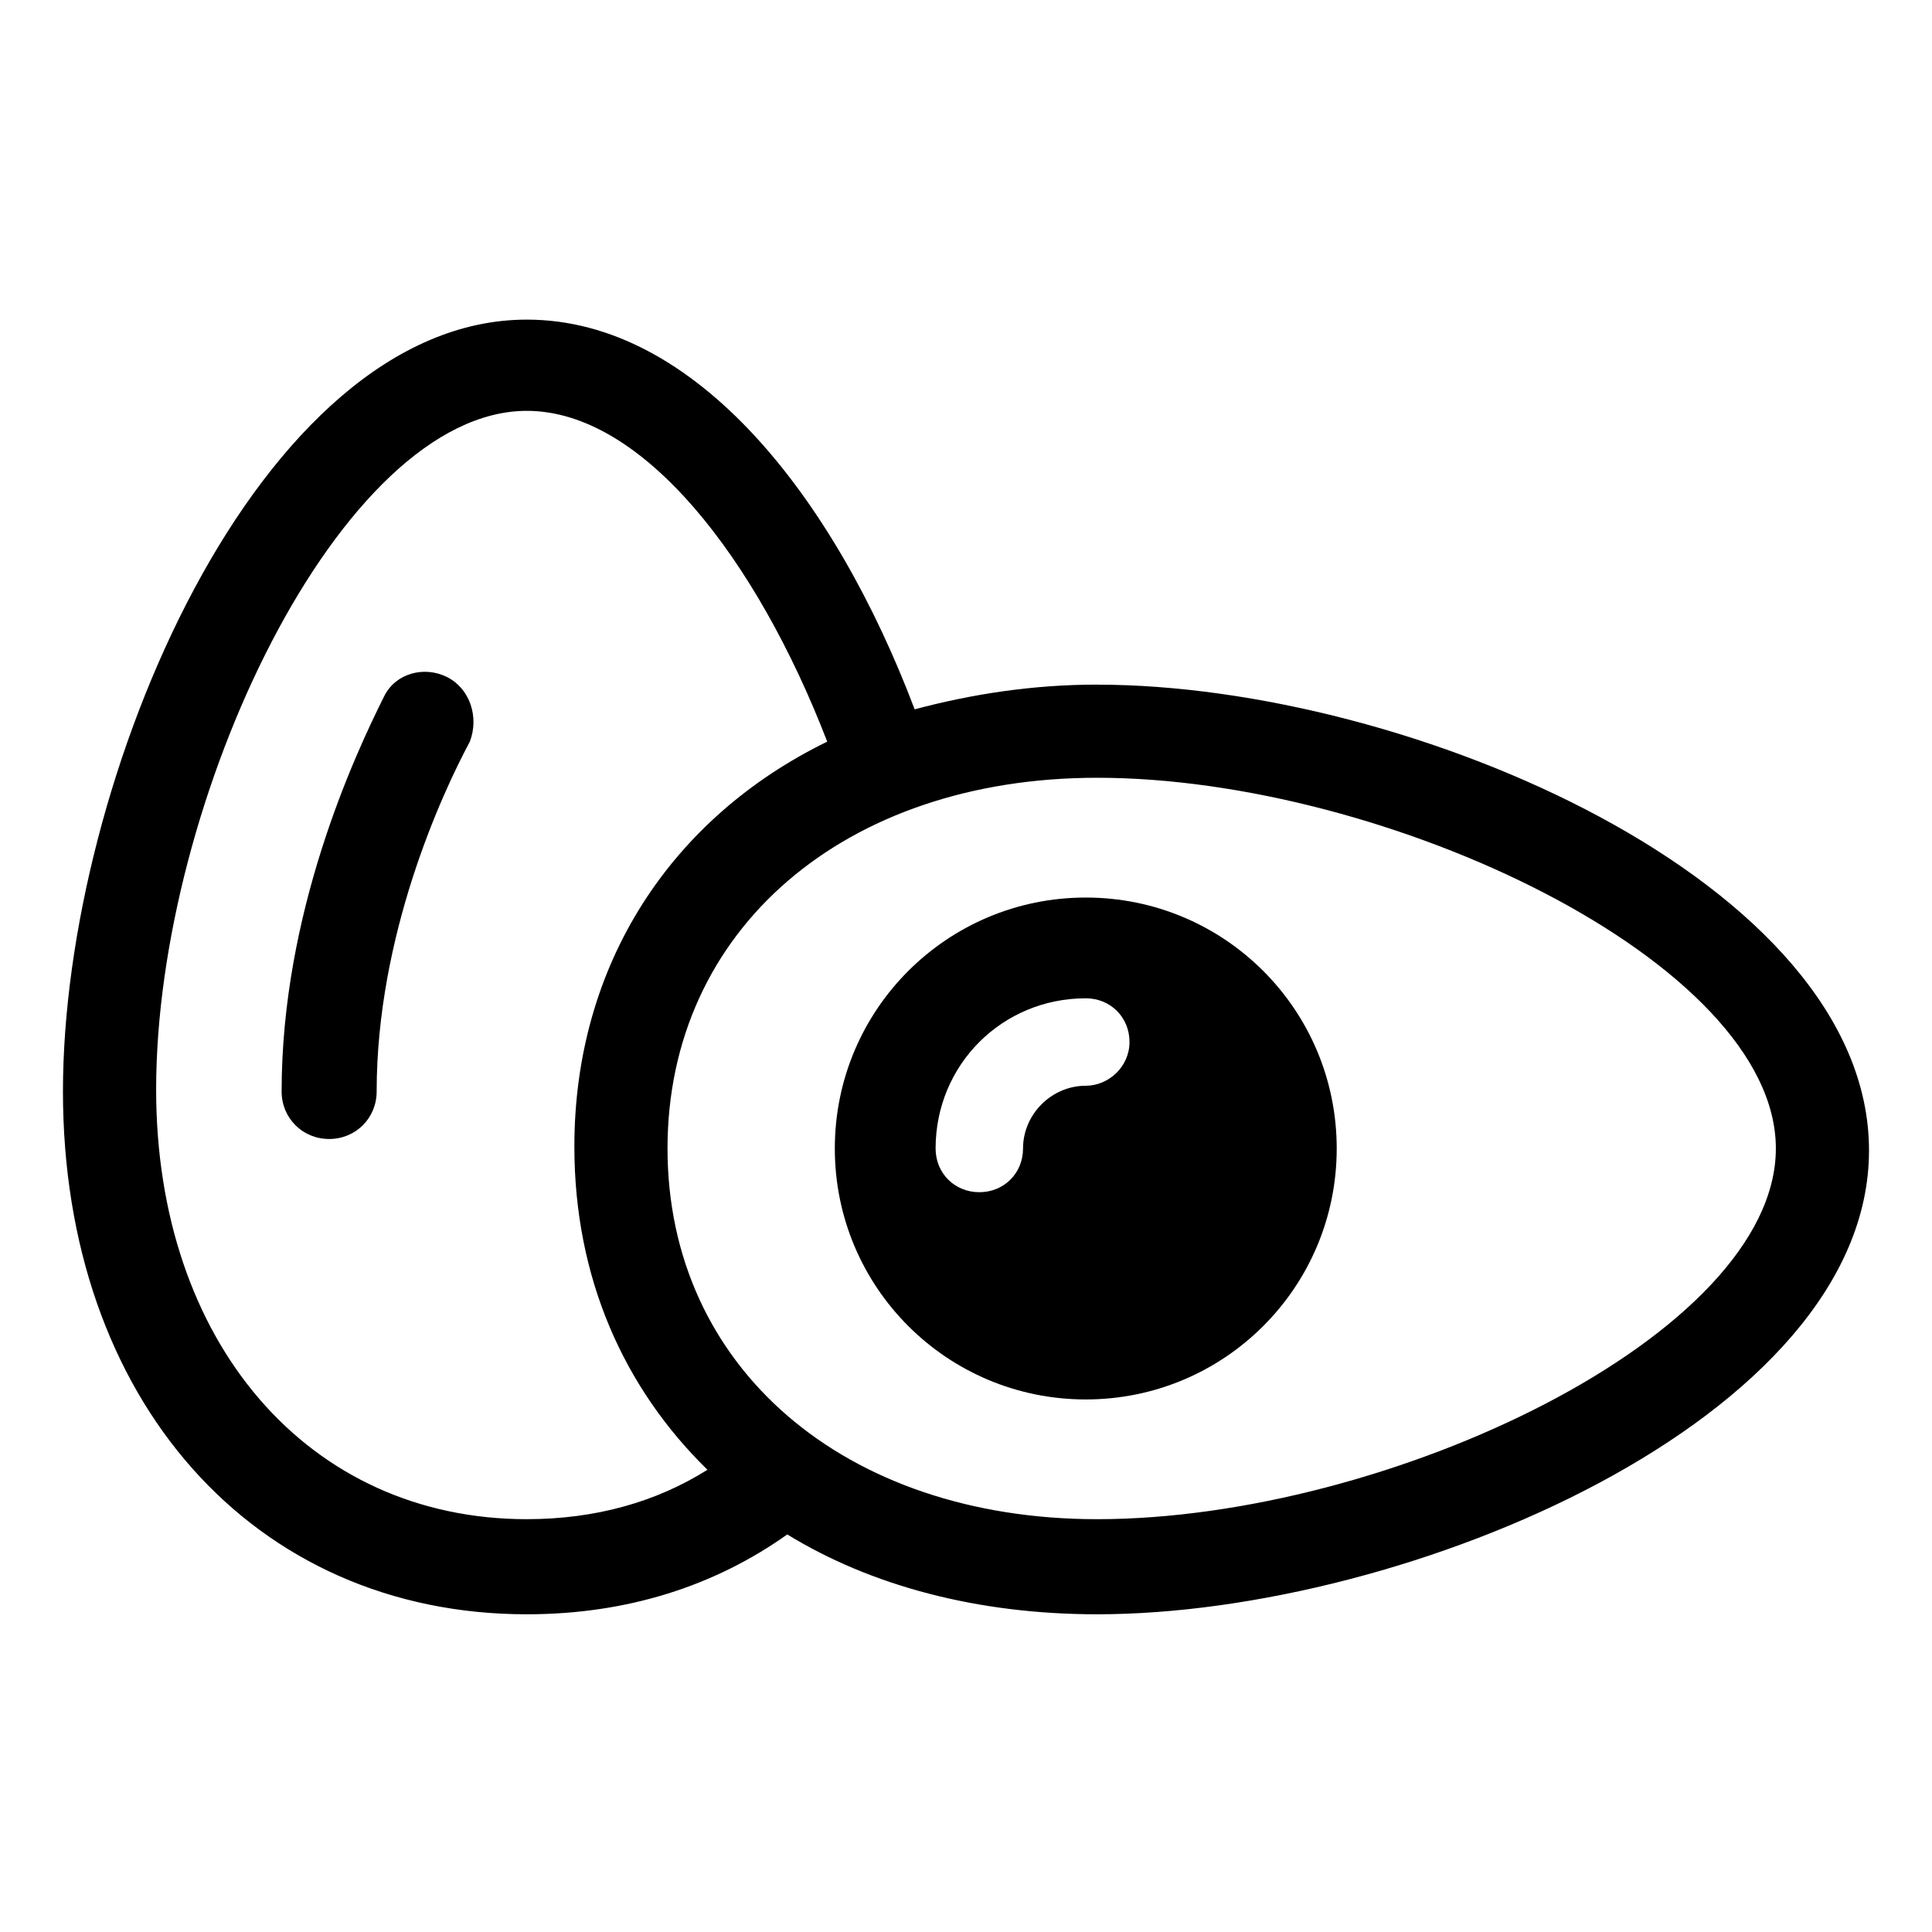 <?xml version="1.0" encoding="UTF-8"?>
<!-- Uploaded to: SVG Repo, www.svgrepo.com, Generator: SVG Repo Mixer Tools -->
<svg fill="#000000" width="800px" height="800px" version="1.1" viewBox="144 144 512 512" xmlns="http://www.w3.org/2000/svg">
 <g>
  <path d="m262.46 323.42c-6.047-3.023-13.602-1.008-16.625 5.039-8.059 16.121-27.203 57.434-27.203 104.79 0 7.055 5.543 12.594 12.594 12.594 7.055 0 12.594-5.543 12.594-12.594 0-41.312 17.129-78.594 24.688-92.699 2.519-6.551 0-14.109-6.047-17.133z"/>
  <path d="m434.76 325.43c-17.129 0-33.25 2.519-48.367 6.551-21.16-55.922-57.938-103.28-102.78-103.28-71.035 0-122.93 121.92-122.93 204.55 0 81.617 50.383 138.55 122.93 138.55 26.703 0 49.879-7.559 69.023-21.16 22.168 13.602 50.383 21.16 82.121 21.16 82.121 0 204.55-51.891 204.55-122.93 0-71.035-121.92-123.43-204.55-123.43zm-151.14 221.17c-57.938 0-98.242-46.855-98.242-113.86 0-76.578 48.871-179.86 98.242-179.86 30.73 0 60.961 39.297 79.602 87.664-41.312 20.152-67.008 58.945-67.008 107.31 0 34.762 13.098 63.984 35.266 85.648-13.598 8.562-29.723 13.094-47.859 13.094zm151.14 0c-67.008 0-113.86-40.305-113.86-98.242s46.855-98.242 113.86-98.242c76.578 0 179.86 48.871 179.86 98.242 0 49.375-102.78 98.242-179.86 98.242z"/>
  <path d="m431.74 381.86c-36.777 0-66.504 29.727-66.504 66.504 0 36.777 29.727 66.504 66.504 66.504 36.777 0 66.504-29.727 66.504-66.504 0-36.781-29.727-66.504-66.504-66.504zm0 49.875c-9.07 0-16.625 7.559-16.625 16.625 0 6.551-5.039 11.586-11.586 11.586-6.551 0-11.586-5.039-11.586-11.586 0-22.168 17.633-39.801 39.801-39.801 6.551 0 11.586 5.039 11.586 11.586-0.004 6.551-5.543 11.59-11.59 11.59z"/>
 </g>
</svg>